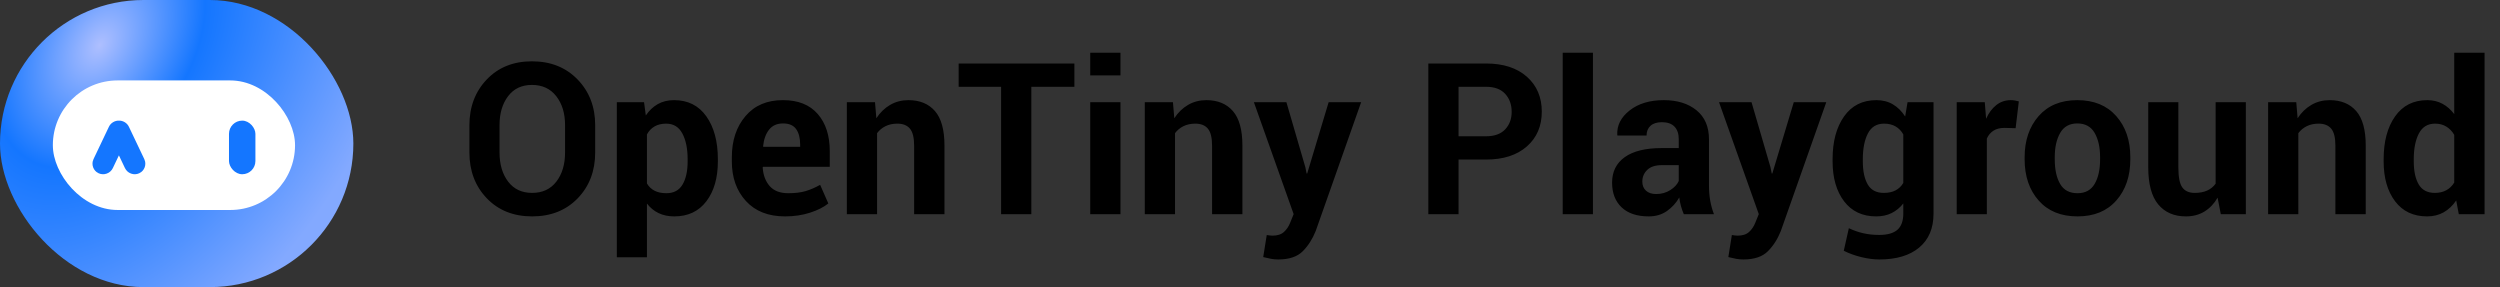 <svg viewBox="0 0 283 32.5" xmlns="http://www.w3.org/2000/svg" xmlns:xlink="http://www.w3.org/1999/xlink" width="283" height="32.5" fill="none" customFrame="#000000">
	<rect x="0" y="0" width="283" height="32.5" fill="#333333" stroke="none"/>
	<defs>
		<radialGradient id="paint_radial_0" cx="0" cy="0" r="1" gradientUnits="userSpaceOnUse" gradientTransform="matrix(-26.159,-16.852,24.979,-38.774,11.301,5.129)">
			<stop stop-color="rgb(90,221,248)" offset="0" stop-opacity="1" />
			<stop stop-color="rgb(174,191,255)" offset="0" stop-opacity="1" />
			<stop stop-color="rgb(20,118,255)" offset="0.329" stop-opacity="1" />
			<stop stop-color="rgb(131,169,255)" offset="1" stop-opacity="1" />
		</radialGradient>
	</defs>
	<g id="logo2">
		<path id="" d="M67.375 17.254Q67.375 20.406 65.394 22.451Q63.414 24.496 60.238 24.496Q57.074 24.496 55.105 22.445Q53.137 20.395 53.137 17.254L53.137 14.184Q53.137 11.055 55.1 8.998Q57.062 6.941 60.215 6.941Q63.391 6.941 65.383 8.998Q67.375 11.055 67.375 14.184L67.375 17.254ZM63.965 14.16Q63.965 12.168 62.969 10.891Q61.973 9.613 60.215 9.613Q58.48 9.613 57.514 10.891Q56.547 12.168 56.547 14.16L56.547 17.254Q56.547 19.281 57.52 20.559Q58.492 21.836 60.238 21.836Q61.996 21.836 62.98 20.559Q63.965 19.281 63.965 17.254L63.965 14.16ZM81.262 18.262Q81.262 21.074 79.961 22.785Q78.66 24.496 76.328 24.496Q75.332 24.496 74.559 24.127Q73.785 23.758 73.234 23.043L73.234 29.125L69.824 29.125L69.824 11.57L72.906 11.57L73.106 13.07Q73.668 12.238 74.459 11.787Q75.25 11.336 76.305 11.336Q78.66 11.336 79.961 13.176Q81.262 15.016 81.262 18.016L81.262 18.262ZM77.84 18.016Q77.84 16.223 77.242 15.109Q76.644 13.996 75.414 13.996Q74.641 13.996 74.096 14.312Q73.551 14.629 73.234 15.215L73.234 20.77Q73.551 21.309 74.096 21.59Q74.641 21.871 75.438 21.871Q76.68 21.871 77.26 20.898Q77.84 19.926 77.84 18.262L77.84 18.016ZM88.867 24.496Q86.031 24.496 84.438 22.756Q82.844 21.016 82.844 18.273L82.844 17.805Q82.844 14.957 84.391 13.141Q85.938 11.324 88.644 11.336Q91.199 11.336 92.564 12.9Q93.93 14.465 93.93 17.113L93.93 18.883L86.371 18.883L86.336 18.953Q86.418 20.254 87.127 21.062Q87.836 21.871 89.231 21.871Q90.379 21.871 91.182 21.637Q91.984 21.402 92.84 20.922L93.766 23.031Q93.004 23.652 91.703 24.074Q90.402 24.496 88.867 24.496ZM88.644 13.973Q87.613 13.973 87.057 14.682Q86.5 15.391 86.383 16.562L86.406 16.621L90.578 16.621L90.578 16.363Q90.578 15.25 90.121 14.611Q89.664 13.973 88.644 13.973ZM99.051 11.57L99.203 13.387Q99.836 12.414 100.762 11.875Q101.688 11.336 102.836 11.336Q104.758 11.336 105.836 12.572Q106.914 13.809 106.914 16.48L106.914 24.25L103.48 24.25L103.48 16.492Q103.48 15.133 103.006 14.565Q102.531 13.996 101.582 13.996Q100.82 13.996 100.24 14.283Q99.66 14.57 99.285 15.074L99.285 24.25L95.863 24.25L95.863 11.57L99.051 11.57ZM121.621 9.824L116.746 9.824L116.746 24.25L113.324 24.25L113.324 9.824L108.52 9.824L108.52 7.188L121.621 7.188L121.621 9.824ZM126.836 24.25L123.414 24.25L123.414 11.57L126.836 11.57L126.836 24.25ZM126.836 8.535L123.414 8.535L123.414 5.969L126.836 5.969L126.836 8.535ZM132.777 11.57L132.93 13.387Q133.562 12.414 134.488 11.875Q135.414 11.336 136.562 11.336Q138.484 11.336 139.562 12.572Q140.641 13.809 140.641 16.48L140.641 24.25L137.207 24.25L137.207 16.492Q137.207 15.133 136.732 14.565Q136.258 13.996 135.309 13.996Q134.547 13.996 133.967 14.283Q133.387 14.57 133.012 15.074L133.012 24.25L129.59 24.25L129.59 11.57L132.777 11.57ZM147.766 18.93L147.906 19.633L147.977 19.633L150.402 11.57L154.082 11.57L148.938 26.148Q148.398 27.508 147.473 28.439Q146.547 29.371 144.695 29.371Q144.262 29.371 143.893 29.301Q143.523 29.23 142.996 29.102L143.395 26.605Q143.547 26.629 143.723 26.652Q143.898 26.676 144.039 26.676Q144.883 26.676 145.34 26.26Q145.797 25.844 146.043 25.223L146.441 24.238L141.941 11.57L145.621 11.57L147.766 18.93ZM165.109 18.062L165.109 24.25L161.688 24.25L161.688 7.188L168.215 7.188Q171.156 7.188 172.844 8.688Q174.531 10.188 174.531 12.637Q174.531 15.086 172.844 16.574Q171.156 18.062 168.215 18.062L165.109 18.062ZM165.109 15.426L168.215 15.426Q169.645 15.426 170.383 14.646Q171.121 13.867 171.121 12.66Q171.121 11.43 170.389 10.627Q169.656 9.824 168.215 9.824L165.109 9.824L165.109 15.426ZM180.32 24.25L176.898 24.25L176.898 5.969L180.32 5.969L180.32 24.25ZM190.609 24.25Q190.422 23.816 190.287 23.336Q190.152 22.855 190.094 22.352Q189.566 23.277 188.699 23.887Q187.832 24.496 186.637 24.496Q184.645 24.496 183.566 23.471Q182.488 22.445 182.488 20.676Q182.488 18.812 183.924 17.787Q185.359 16.762 188.113 16.762L190.035 16.762L190.035 15.754Q190.035 14.84 189.555 14.336Q189.074 13.832 188.125 13.832Q187.293 13.832 186.842 14.236Q186.391 14.641 186.391 15.344L183.098 15.344L183.074 15.273Q182.992 13.668 184.475 12.502Q185.957 11.336 188.348 11.336Q190.633 11.336 192.045 12.484Q193.457 13.633 193.457 15.777L193.457 21.016Q193.457 21.906 193.592 22.691Q193.727 23.477 194.02 24.25L190.609 24.25ZM187.48 21.965Q188.371 21.965 189.074 21.52Q189.777 21.074 190.035 20.488L190.035 18.695L188.113 18.695Q187.023 18.695 186.467 19.234Q185.91 19.773 185.91 20.559Q185.91 21.203 186.326 21.584Q186.742 21.965 187.48 21.965ZM200.418 18.93L200.559 19.633L200.629 19.633L203.055 11.57L206.734 11.57L201.59 26.148Q201.051 27.508 200.125 28.439Q199.199 29.371 197.348 29.371Q196.914 29.371 196.545 29.301Q196.176 29.23 195.648 29.102L196.047 26.605Q196.199 26.629 196.375 26.652Q196.551 26.676 196.691 26.676Q197.535 26.676 197.992 26.26Q198.449 25.844 198.695 25.223L199.094 24.238L194.594 11.57L198.273 11.57L200.418 18.93ZM207.449 18.016Q207.449 15.016 208.75 13.176Q210.051 11.336 212.406 11.336Q213.473 11.336 214.281 11.816Q215.09 12.297 215.664 13.188L215.934 11.57L218.875 11.57L218.875 24.191Q218.875 26.664 217.258 28.018Q215.641 29.371 212.746 29.371Q211.785 29.371 210.707 29.107Q209.629 28.844 208.715 28.387L209.289 25.832Q210.074 26.207 210.912 26.4Q211.75 26.594 212.723 26.594Q214.129 26.594 214.791 26.008Q215.453 25.422 215.453 24.18L215.453 23.031Q214.891 23.746 214.129 24.121Q213.367 24.496 212.383 24.496Q210.051 24.496 208.75 22.785Q207.449 21.074 207.449 18.262L207.449 18.016ZM210.871 18.262Q210.871 19.926 211.428 20.881Q211.984 21.836 213.25 21.836Q214.035 21.836 214.58 21.549Q215.125 21.262 215.453 20.711L215.453 15.215Q215.125 14.629 214.58 14.312Q214.035 13.996 213.273 13.996Q212.02 13.996 211.445 15.109Q210.871 16.223 210.871 18.016L210.871 18.262ZM228.168 14.512L226.914 14.477Q226.152 14.477 225.66 14.793Q225.168 15.109 224.91 15.684L224.91 24.25L221.5 24.25L221.5 11.57L224.676 11.57L224.828 13.445Q225.273 12.449 225.982 11.893Q226.691 11.336 227.617 11.336Q227.875 11.336 228.092 11.377Q228.309 11.418 228.531 11.477L228.168 14.512ZM229.188 17.793Q229.188 14.957 230.77 13.146Q232.352 11.336 235.152 11.336Q237.965 11.336 239.559 13.141Q241.152 14.945 241.152 17.793L241.152 18.039Q241.152 20.898 239.564 22.697Q237.977 24.496 235.176 24.496Q232.363 24.496 230.775 22.697Q229.188 20.898 229.188 18.039L229.188 17.793ZM232.598 18.039Q232.598 19.773 233.207 20.822Q233.816 21.871 235.176 21.871Q236.5 21.871 237.115 20.816Q237.73 19.762 237.73 18.039L237.73 17.793Q237.73 16.105 237.109 15.039Q236.488 13.973 235.152 13.973Q233.828 13.973 233.213 15.045Q232.598 16.117 232.598 17.793L232.598 18.039ZM251.031 22.375Q250.445 23.395 249.543 23.945Q248.641 24.496 247.445 24.496Q245.441 24.496 244.311 23.137Q243.18 21.777 243.18 18.918L243.18 11.57L246.59 11.57L246.59 18.941Q246.59 20.605 247.041 21.221Q247.492 21.836 248.441 21.836Q249.262 21.836 249.848 21.572Q250.434 21.309 250.809 20.793L250.809 11.57L254.23 11.57L254.23 24.25L251.395 24.25L251.031 22.375ZM259.938 11.57L260.09 13.387Q260.723 12.414 261.648 11.875Q262.574 11.336 263.723 11.336Q265.645 11.336 266.723 12.572Q267.801 13.809 267.801 16.48L267.801 24.25L264.367 24.25L264.367 16.492Q264.367 15.133 263.893 14.565Q263.418 13.996 262.469 13.996Q261.707 13.996 261.127 14.283Q260.547 14.57 260.172 15.074L260.172 24.25L256.75 24.25L256.75 11.57L259.938 11.57ZM269.828 18.016Q269.828 15.016 271.123 13.176Q272.418 11.336 274.773 11.336Q275.723 11.336 276.484 11.746Q277.246 12.156 277.82 12.918L277.82 5.969L281.254 5.969L281.254 24.25L278.336 24.25L278.043 22.691Q277.445 23.57 276.625 24.033Q275.805 24.496 274.75 24.496Q272.418 24.496 271.123 22.785Q269.828 21.074 269.828 18.262L269.828 18.016ZM273.238 18.262Q273.238 19.926 273.801 20.881Q274.363 21.836 275.629 21.836Q276.367 21.836 276.918 21.537Q277.469 21.238 277.82 20.664L277.82 15.262Q277.469 14.664 276.924 14.33Q276.379 13.996 275.652 13.996Q274.398 13.996 273.818 15.109Q273.238 16.223 273.238 18.016L273.238 18.262Z" fill="rgb(0,0,0)" fill-rule="nonzero" />
		<g id="IP">
			<g id="组合 1564">
				<rect id="矩形 761" width="40" height="32.5" x="0" y="0" rx="16.25" fill="url(#paint_radial_0)" />
				<rect id="矩形 762" width="27.417" height="14.667" x="5.982" y="9.104" rx="7.333" fill="rgb(255,255,255)" />
				<rect id="矩形 840" width="2.991" height="6.069" x="25.922" y="13.655" rx="1.495" fill="rgb(20,118,255)" />
				<path id="合并(边框)" d="M12.326 14.356C12.377 14.248 12.441 14.151 12.518 14.065L12.518 14.065C12.599 13.974 12.694 13.896 12.803 13.831C12.909 13.767 13.019 13.721 13.134 13.692C13.24 13.665 13.35 13.653 13.463 13.656C13.576 13.653 13.684 13.666 13.79 13.693L13.79 13.693C13.904 13.722 14.014 13.769 14.12 13.832C14.227 13.897 14.322 13.975 14.402 14.065C14.479 14.151 14.543 14.248 14.595 14.357L16.333 18.009C16.374 18.096 16.404 18.184 16.424 18.276L16.424 18.276C16.438 18.341 16.447 18.408 16.45 18.477C16.453 18.555 16.449 18.631 16.438 18.707L16.438 18.707C16.426 18.784 16.407 18.861 16.38 18.936C16.353 19.011 16.319 19.082 16.278 19.149L16.278 19.149L16.278 19.149C16.239 19.214 16.193 19.275 16.141 19.333C16.096 19.383 16.046 19.429 15.994 19.47C15.921 19.527 15.841 19.575 15.754 19.615C15.68 19.649 15.603 19.675 15.525 19.693L15.525 19.693C15.448 19.711 15.368 19.721 15.287 19.724C15.215 19.726 15.145 19.722 15.075 19.711C14.992 19.699 14.91 19.678 14.83 19.649C14.749 19.619 14.673 19.582 14.601 19.537L14.601 19.537C14.542 19.5 14.485 19.457 14.431 19.409C14.37 19.355 14.316 19.295 14.268 19.23L14.268 19.23C14.22 19.166 14.178 19.097 14.143 19.023L13.46 17.587L12.776 19.023C12.741 19.097 12.699 19.167 12.65 19.232C12.602 19.296 12.548 19.355 12.488 19.409C12.434 19.457 12.377 19.5 12.317 19.538C12.246 19.582 12.17 19.619 12.09 19.648C12.009 19.678 11.927 19.699 11.845 19.711C11.775 19.721 11.704 19.725 11.632 19.723C11.552 19.721 11.472 19.711 11.395 19.693C11.317 19.675 11.24 19.649 11.165 19.614C11.079 19.575 10.999 19.526 10.926 19.469L10.926 19.469C10.873 19.428 10.824 19.382 10.778 19.332C10.726 19.275 10.681 19.213 10.641 19.148C10.601 19.081 10.567 19.01 10.54 18.935C10.513 18.86 10.493 18.784 10.482 18.707C10.47 18.631 10.466 18.554 10.47 18.476C10.473 18.409 10.481 18.342 10.495 18.277L10.495 18.277C10.515 18.185 10.546 18.096 10.587 18.009L12.326 14.356L12.326 14.356Z" fill="rgb(20,118,255)" fill-rule="evenodd" />
			</g>
		</g>
	</g>
</svg>
